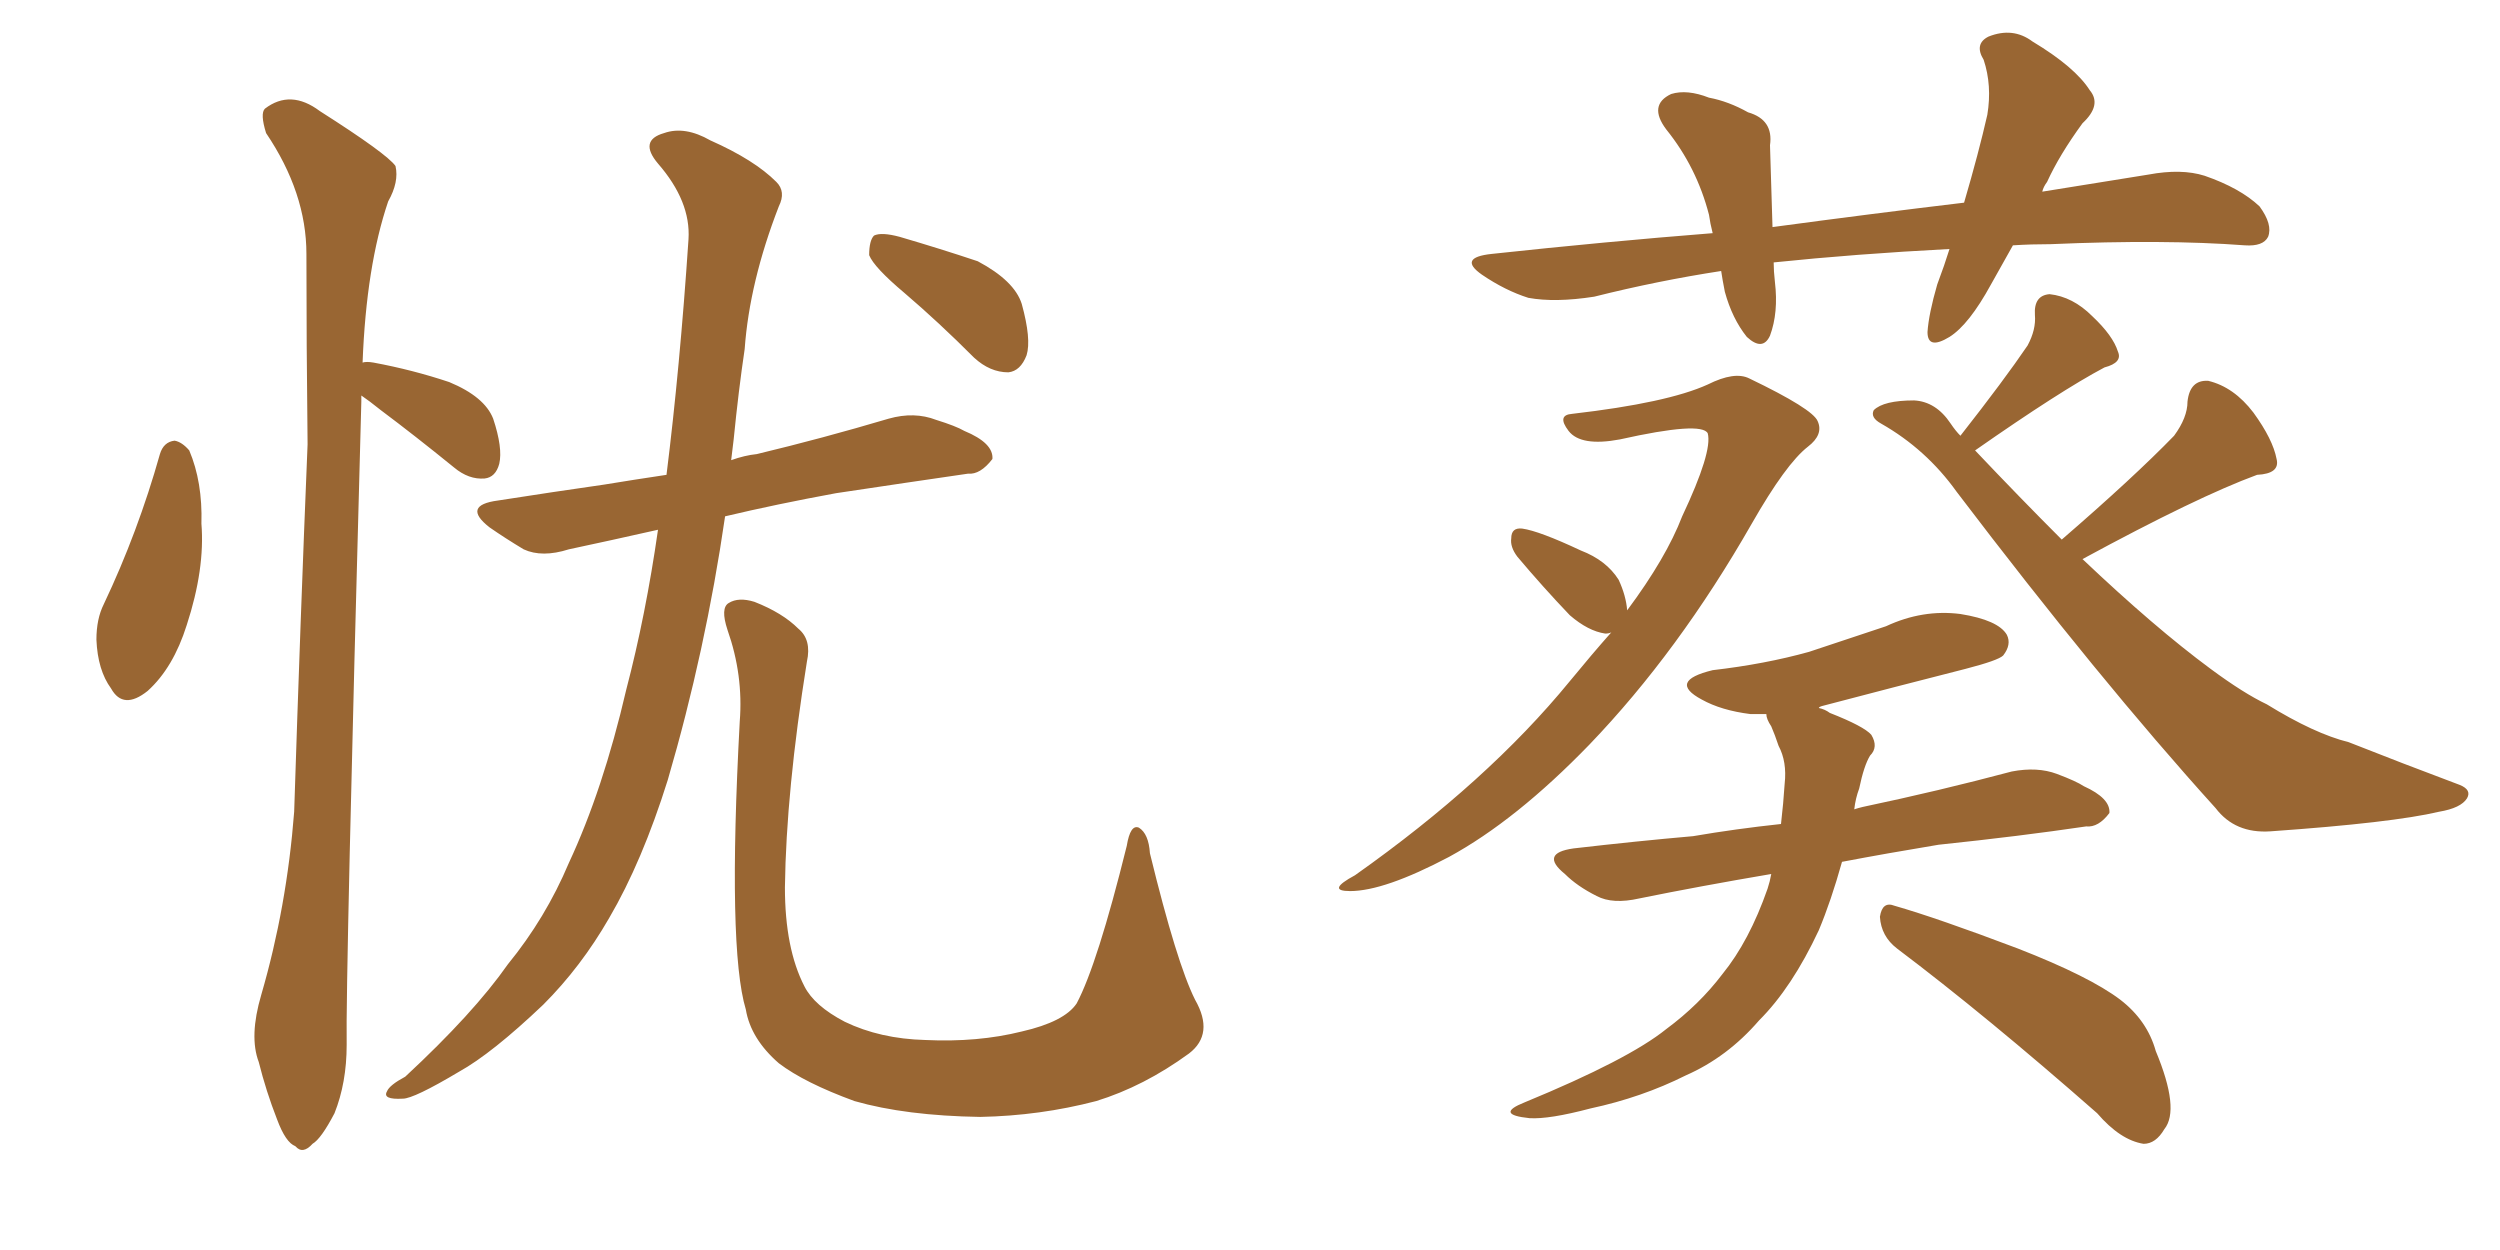 <svg xmlns="http://www.w3.org/2000/svg" xmlns:xlink="http://www.w3.org/1999/xlink" width="300" height="150"><path fill="#996633" padding="10" d="M19.19 54.49L19.19 54.49Q19.63 53.03 20.95 52.88L20.95 52.88Q21.83 53.03 22.71 54.05L22.71 54.05Q24.32 57.86 24.17 62.84L24.17 62.84Q24.61 68.26 22.41 75L22.41 75Q20.80 80.13 17.72 82.91L17.72 82.91Q14.79 85.25 13.33 82.62L13.33 82.62Q11.72 80.42 11.57 76.76L11.57 76.76Q11.57 74.27 12.45 72.51L12.45 72.51Q16.55 63.87 19.19 54.49ZM43.36 47.46L43.36 47.46Q43.36 47.75 43.36 48.19L43.36 48.19Q41.46 117.77 41.60 125.39L41.60 125.39Q41.60 129.93 40.14 133.59L40.14 133.59Q38.53 136.67 37.50 137.26L37.50 137.26Q36.33 138.57 35.45 137.55L35.45 137.55Q34.28 137.11 33.25 134.33L33.25 134.33Q31.93 130.96 31.05 127.44L31.05 127.44Q29.88 124.37 31.35 119.38L31.35 119.38Q34.42 108.84 35.30 97.41L35.30 97.41Q36.04 74.41 36.91 53.32L36.91 53.32Q36.77 41.16 36.77 30.47L36.77 30.47Q36.77 23.14 31.93 15.97L31.93 15.97Q31.20 13.62 31.79 13.04L31.79 13.04Q34.86 10.69 38.38 13.33L38.38 13.33Q46.44 18.46 47.46 19.92L47.46 19.92Q47.90 21.83 46.58 24.17L46.58 24.17Q43.95 31.93 43.51 43.51L43.51 43.51Q43.95 43.36 44.82 43.51L44.82 43.51Q49.51 44.38 53.91 45.85L53.91 45.85Q58.15 47.61 59.18 50.24L59.18 50.24Q60.35 53.76 59.91 55.66L59.91 55.66Q59.47 57.28 58.15 57.42L58.15 57.42Q56.25 57.57 54.49 56.10L54.49 56.10Q49.80 52.29 45.70 49.22L45.70 49.22Q44.24 48.05 43.36 47.46ZM78.96 63.57L78.96 63.57Q73.10 64.89 68.26 65.92L68.26 65.92Q65.04 66.94 62.84 65.92L62.84 65.92Q60.64 64.60 58.74 63.28L58.74 63.28Q55.37 60.64 59.77 60.06L59.77 60.06Q66.36 59.03 72.51 58.15L72.51 58.15Q76.03 57.57 79.98 56.98L79.98 56.98Q81.59 44.09 82.62 28.71L82.62 28.71Q82.91 24.17 78.96 19.63L78.96 19.63Q76.61 16.85 79.69 15.97L79.69 15.97Q82.18 15.09 85.25 16.85L85.25 16.85Q90.53 19.19 93.16 21.83L93.16 21.83Q94.34 23.00 93.46 24.76L93.46 24.76Q89.94 33.84 89.36 41.89L89.36 41.89Q88.62 46.88 88.04 52.73L88.04 52.73Q87.89 53.91 87.74 55.22L87.74 55.22Q89.36 54.64 90.82 54.49L90.82 54.49Q98.73 52.59 106.64 50.24L106.64 50.24Q109.72 49.37 112.35 50.39L112.35 50.39Q114.70 51.12 115.72 51.71L115.72 51.71Q119.24 53.17 119.09 55.08L119.09 55.08Q117.63 56.98 116.16 56.84L116.16 56.84Q109.13 57.86 100.34 59.18L100.34 59.18Q93.16 60.50 87.01 61.96L87.01 61.96Q84.67 78.08 80.13 93.60L80.13 93.60Q77.05 103.42 73.10 110.16L73.10 110.16Q69.73 116.02 65.19 120.56L65.19 120.56Q59.03 126.42 55.08 128.61L55.08 128.61Q49.66 131.84 48.34 131.84L48.34 131.84Q45.85 131.98 46.44 130.96L46.44 130.96Q46.73 130.22 48.63 129.20L48.63 129.20Q56.84 121.58 60.94 115.72L60.94 115.72Q65.48 110.16 68.26 103.56L68.26 103.56Q72.36 94.78 75.15 82.76L75.15 82.76Q77.49 73.83 78.96 63.57ZM108.54 35.16L108.54 35.16Q104.88 32.08 104.30 30.62L104.30 30.62Q104.30 28.86 104.88 28.27L104.88 28.27Q105.76 27.83 107.96 28.42L107.96 28.42Q112.94 29.88 117.33 31.35L117.33 31.35Q121.73 33.69 122.61 36.47L122.61 36.47Q123.78 40.72 123.19 42.63L123.19 42.63Q122.46 44.53 121.00 44.68L121.00 44.68Q118.80 44.68 116.89 42.92L116.89 42.92Q112.65 38.67 108.54 35.16ZM143.41 119.97L143.41 119.97L143.41 119.97Q145.75 124.07 142.68 126.42L142.68 126.42Q137.26 130.37 131.54 132.13L131.54 132.13Q124.80 133.89 117.63 134.03L117.63 134.03Q108.69 133.89 102.54 132.13L102.54 132.13Q96.53 129.93 93.46 127.59L93.46 127.59Q90.09 124.66 89.50 121.14L89.50 121.14Q87.30 113.82 88.77 86.57L88.77 86.57Q89.21 81.01 87.30 75.59L87.30 75.59Q86.43 72.95 87.45 72.36L87.45 72.36Q88.62 71.63 90.53 72.22L90.53 72.22Q93.90 73.54 95.80 75.44L95.80 75.44Q97.41 76.76 96.83 79.39L96.83 79.39Q94.34 94.92 94.19 106.49L94.19 106.49Q94.19 113.82 96.53 118.36L96.53 118.36Q97.71 120.70 101.37 122.61L101.37 122.61Q105.62 124.66 111.04 124.80L111.04 124.80Q117.33 125.10 122.61 123.78L122.61 123.78Q127.73 122.61 129.20 120.41L129.20 120.41Q131.69 115.72 135.21 101.51L135.21 101.51Q135.64 98.88 136.67 99.32L136.67 99.32Q137.84 100.05 137.99 102.39L137.99 102.39Q141.21 115.58 143.41 119.97ZM195.26 73.24L195.26 73.24Q199.95 66.94 201.86 61.96L201.86 61.96Q205.52 54.20 204.93 52.00L204.93 52.00Q204.20 50.54 194.38 52.73L194.38 52.73Q189.70 53.61 188.23 51.71L188.23 51.71Q186.77 49.80 188.67 49.66L188.67 49.66Q200.10 48.34 204.93 46.14L204.93 46.14Q208.15 44.53 209.91 45.41L209.91 45.41Q217.53 49.07 218.12 50.54L218.12 50.54Q218.85 52.15 216.94 53.61L216.94 53.61Q214.31 55.66 210.21 62.84L210.21 62.84Q201.42 78.22 190.72 89.36L190.72 89.36Q181.93 98.44 173.88 102.83L173.88 102.83Q166.11 106.93 162.01 106.93L162.01 106.93Q159.08 106.93 162.60 105.03L162.60 105.03Q178.56 93.75 188.38 81.74L188.38 81.74Q191.02 78.52 193.36 75.88L193.36 75.88Q193.07 76.03 192.63 76.03L192.63 76.03Q190.58 75.73 188.38 73.83L188.38 73.83Q185.16 70.46 182.08 66.80L182.08 66.80Q181.20 65.63 181.35 64.60L181.35 64.60Q181.35 63.28 182.67 63.43L182.67 63.43Q184.72 63.72 189.70 66.06L189.70 66.06Q192.77 67.24 194.24 69.58L194.24 69.58Q195.12 71.48 195.26 73.24ZM247.41 64.75L247.41 64.75Q256.05 57.28 260.89 52.29L260.89 52.29Q262.50 50.10 262.50 48.19L262.50 48.19Q262.79 45.56 264.99 45.70L264.99 45.70Q268.07 46.44 270.41 49.51L270.41 49.51Q272.75 52.73 273.19 55.08L273.19 55.08Q273.63 56.84 270.85 56.98L270.85 56.98Q263.67 59.62 249.90 67.09L249.90 67.09Q258.54 75.29 265.28 80.27L265.28 80.27Q269.24 83.20 272.02 84.52L272.02 84.52Q277.73 88.04 281.84 89.06L281.84 89.06Q288.13 91.55 295.17 94.19L295.17 94.19Q296.63 94.78 296.04 95.80L296.04 95.80Q295.31 96.97 292.68 97.41L292.68 97.41Q287.11 98.73 272.46 99.76L272.46 99.76Q268.21 100.05 265.87 96.97L265.87 96.97Q251.95 81.59 234.81 59.03L234.81 59.03Q231.15 53.91 225.73 50.83L225.73 50.83Q224.41 50.10 224.85 49.22L224.85 49.22Q226.03 48.05 229.69 48.05L229.69 48.05Q232.32 48.19 234.08 50.83L234.08 50.83Q234.67 51.71 235.25 52.29L235.25 52.29Q240.53 45.56 243.31 41.46L243.31 41.46Q244.34 39.55 244.19 37.79L244.19 37.79Q244.04 35.45 245.95 35.30L245.95 35.30Q248.73 35.60 251.07 37.94L251.07 37.94Q253.56 40.28 254.15 42.19L254.15 42.19Q254.74 43.51 252.54 44.09L252.54 44.09Q247.27 46.88 237.01 54.05L237.01 54.05Q242.43 59.77 247.41 64.75ZM212.55 104.88L212.55 104.88Q203.91 106.35 196.73 107.81L196.73 107.81Q193.51 108.54 191.60 107.52L191.60 107.52Q189.26 106.35 187.79 104.88L187.79 104.88Q184.72 102.39 188.82 101.81L188.82 101.81Q196.44 100.93 203.17 100.34L203.17 100.34Q208.30 99.46 213.72 98.88L213.72 98.88Q214.01 96.39 214.16 94.04L214.16 94.04Q214.45 91.41 213.43 89.50L213.43 89.50Q212.99 88.18 212.55 87.16L212.55 87.16Q211.96 86.28 211.96 85.69L211.96 85.69Q210.94 85.69 210.06 85.69L210.06 85.69Q206.54 85.25 204.20 83.94L204.20 83.94Q200.10 81.74 205.52 80.42L205.52 80.42Q211.82 79.69 217.09 78.22L217.09 78.22Q221.92 76.61 226.32 75.15L226.32 75.15Q230.71 73.10 235.25 73.68L235.25 73.68Q239.79 74.41 240.82 76.17L240.82 76.17Q241.41 77.34 240.38 78.66L240.38 78.66Q239.79 79.25 235.84 80.27L235.84 80.27Q227.20 82.47 218.85 84.67L218.85 84.67Q218.26 84.81 218.26 84.96L218.26 84.96Q218.99 85.11 219.58 85.55L219.58 85.55Q223.68 87.16 224.56 88.18L224.56 88.18Q225.44 89.65 224.41 90.67L224.41 90.67Q223.68 91.85 223.10 94.63L223.10 94.63Q222.66 95.80 222.51 97.12L222.51 97.12Q222.95 96.97 223.54 96.83L223.54 96.83Q232.62 94.92 241.41 92.58L241.41 92.58Q244.48 91.99 246.83 92.87L246.83 92.87Q249.17 93.75 250.05 94.34L250.05 94.34Q253.27 95.80 253.13 97.56L253.13 97.56Q251.81 99.32 250.34 99.17L250.34 99.17Q242.43 100.34 232.62 101.37L232.62 101.37Q226.46 102.39 221.04 103.42L221.04 103.42Q219.73 108.11 218.26 111.62L218.26 111.62Q215.04 118.51 211.08 122.46L211.08 122.46Q207.28 126.86 202.29 129.05L202.29 129.05Q197.02 131.69 190.87 133.01L190.87 133.01Q185.89 134.33 183.54 134.18L183.54 134.18Q179.30 133.74 182.96 132.28L182.96 132.28Q195.41 127.15 199.95 123.49L199.95 123.49Q203.91 120.56 206.69 116.89L206.69 116.89Q209.91 112.94 212.11 106.64L212.11 106.64Q212.40 105.76 212.55 104.88ZM227.64 113.82L227.64 113.82Q225.73 112.35 225.59 110.01L225.59 110.01Q225.88 108.11 227.34 108.69L227.34 108.69Q232.47 110.16 242.14 113.82L242.14 113.82Q250.78 117.19 254.44 119.97L254.44 119.97Q257.67 122.46 258.69 126.12L258.69 126.12Q261.62 133.15 259.72 135.50L259.72 135.50Q258.69 137.26 257.23 137.26L257.23 137.26Q254.44 136.82 251.66 133.59L251.66 133.59Q238.33 121.88 227.64 113.82ZM241.55 29.44L241.55 29.44L241.55 29.44Q240.23 31.79 238.92 34.13L238.92 34.13Q236.28 38.96 233.94 40.43L233.94 40.43Q231.30 42.04 231.30 39.84L231.30 39.84Q231.45 37.65 232.47 34.13L232.47 34.13Q233.35 31.79 233.94 29.88L233.94 29.88Q222.66 30.47 212.84 31.49L212.84 31.49Q212.84 32.52 212.99 33.84L212.99 33.84Q213.43 37.50 212.40 40.28L212.40 40.28Q211.52 42.19 209.62 40.43L209.62 40.43Q207.86 38.23 206.98 35.01L206.98 35.01Q206.69 33.54 206.54 32.52L206.54 32.52Q198.93 33.69 191.31 35.60L191.31 35.60Q186.62 36.33 183.40 35.74L183.40 35.74Q180.62 34.86 177.83 32.96L177.83 32.96Q174.90 30.91 179.00 30.47L179.00 30.47Q192.63 29.00 205.52 27.98L205.52 27.98Q205.22 26.81 205.08 25.78L205.08 25.78Q203.61 20.07 199.95 15.53L199.95 15.53Q197.75 12.60 200.54 11.28L200.54 11.28Q202.44 10.69 205.08 11.72L205.08 11.72Q207.42 12.16 209.77 13.48L209.77 13.48Q212.84 14.36 212.40 17.43L212.40 17.43Q212.55 21.83 212.70 27.25L212.70 27.25Q224.71 25.63 235.69 24.32L235.69 24.32Q237.45 18.31 238.48 13.77L238.48 13.77Q239.06 10.25 238.04 7.18L238.04 7.18Q236.87 5.27 238.62 4.39L238.62 4.39Q241.55 3.22 243.90 4.98L243.90 4.98Q249.02 8.06 250.78 10.84L250.78 10.84Q252.25 12.60 249.90 14.79L249.90 14.79Q247.12 18.60 245.65 21.83L245.65 21.83Q245.21 22.41 245.07 23.00L245.07 23.00Q251.51 21.97 257.81 20.95L257.81 20.95Q261.77 20.21 264.55 21.09L264.55 21.09Q268.80 22.56 271.14 24.76L271.14 24.76Q272.75 26.95 272.17 28.42L272.17 28.42Q271.58 29.59 269.38 29.44L269.38 29.44Q259.72 28.71 246.09 29.30L246.09 29.30Q243.75 29.30 241.55 29.44Z"/></svg>